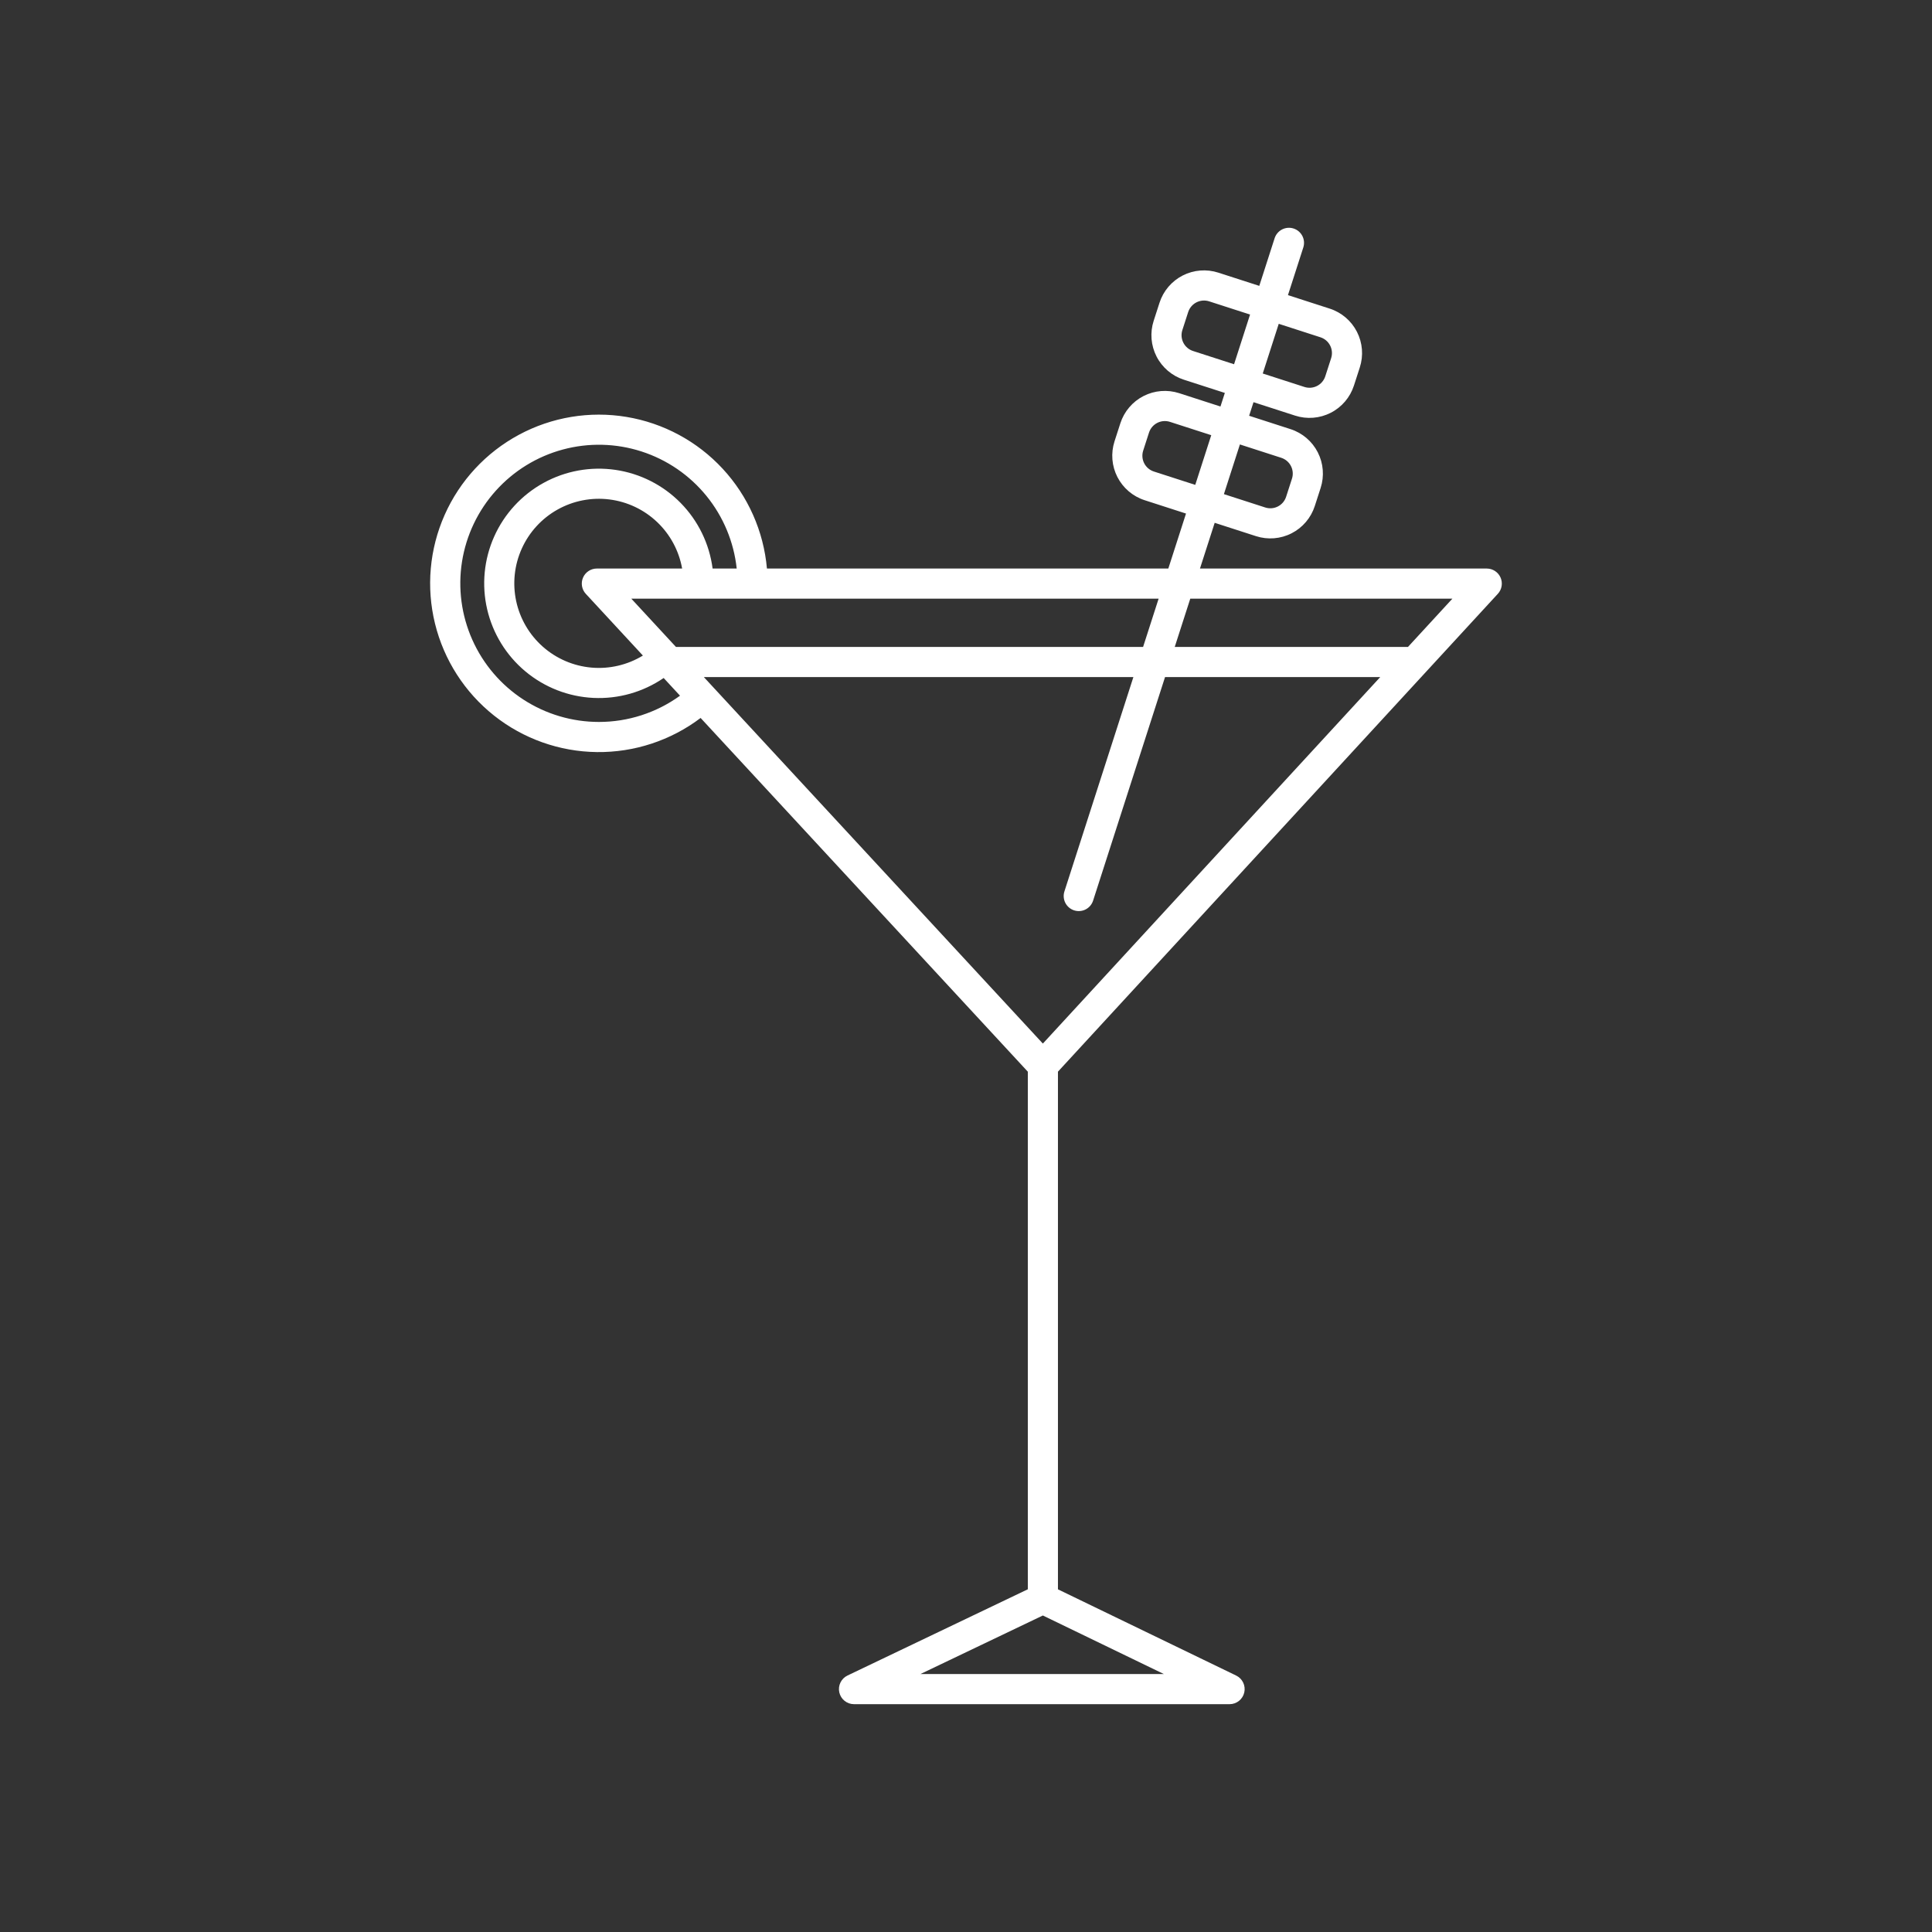 <?xml version="1.0" encoding="UTF-8"?> <svg xmlns="http://www.w3.org/2000/svg" width="512" height="512" viewBox="0 0 512 512" fill="none"><rect x="0" y="0" width="512" height="512" fill="#333333" stroke="none"/><path d="M394.005 150.668H318.004L321.904 138.55L332.85 142.085C335.973 143.094 339.37 142.821 342.291 141.325C345.213 139.83 347.422 137.235 348.43 134.112L349.983 129.307C350.991 126.183 350.718 122.787 349.222 119.865C347.727 116.943 345.132 114.735 342.008 113.726L331.033 110.182L332.193 106.582L343.23 110.147C346.353 111.155 349.75 110.882 352.672 109.387C355.593 107.891 357.802 105.296 358.81 102.173L360.363 97.368C361.371 94.244 361.098 90.848 359.602 87.926C358.107 85.004 355.512 82.796 352.388 81.787L341.322 78.213L345.385 65.59C345.547 65.09 345.609 64.564 345.567 64.04C345.526 63.517 345.381 63.007 345.142 62.539C344.903 62.072 344.574 61.656 344.174 61.316C343.774 60.976 343.311 60.718 342.811 60.557C342.311 60.396 341.784 60.336 341.261 60.379C340.738 60.422 340.228 60.567 339.761 60.807C339.294 61.048 338.879 61.378 338.54 61.778C338.201 62.179 337.944 62.643 337.784 63.143L333.724 75.759L322.865 72.253C321.318 71.753 319.688 71.563 318.068 71.694C316.448 71.824 314.87 72.272 313.423 73.013C311.976 73.753 310.689 74.772 309.636 76.009C308.582 77.247 307.783 78.68 307.284 80.227L305.732 85.032C304.726 88.156 305.001 91.552 306.497 94.475C307.993 97.397 310.587 99.606 313.71 100.617L324.595 104.13L323.435 107.73L312.488 104.194C310.941 103.694 309.312 103.504 307.691 103.635C306.071 103.765 304.493 104.213 303.046 104.954C301.599 105.694 300.312 106.713 299.259 107.951C298.206 109.188 297.406 110.622 296.907 112.168L295.355 116.973C294.351 120.096 294.626 123.491 296.121 126.412C297.616 129.333 300.208 131.542 303.33 132.554L314.305 136.098L309.616 150.67H203.246C202.375 140.796 198.249 131.492 191.515 124.219C184.782 116.946 175.822 112.116 166.045 110.489C156.268 108.862 146.227 110.53 137.501 115.23C128.775 119.93 121.857 127.396 117.836 136.455C113.814 145.514 112.917 155.653 115.285 165.278C117.652 174.902 123.151 183.468 130.916 189.627C138.681 195.787 148.272 199.192 158.183 199.308C168.094 199.423 177.763 196.243 185.669 190.266L272.383 284.01V421.176L224.598 444.029C223.781 444.42 223.121 445.076 222.726 445.891C222.332 446.706 222.226 447.631 222.426 448.514C222.627 449.397 223.121 450.186 223.829 450.751C224.537 451.316 225.415 451.623 226.321 451.623H325.857C326.76 451.623 327.637 451.316 328.344 450.753C329.05 450.189 329.545 449.403 329.746 448.523C329.948 447.642 329.845 446.719 329.455 445.904C329.064 445.09 328.408 444.432 327.595 444.038L280.368 421.19V284.003L396.944 157.366C397.47 156.796 397.817 156.085 397.945 155.32C398.072 154.555 397.975 153.769 397.663 153.059C397.352 152.349 396.84 151.745 396.191 151.321C395.542 150.897 394.783 150.671 394.008 150.67L394.005 150.668ZM338.879 85.814L349.938 89.386C351.046 89.744 351.967 90.527 352.497 91.564C353.028 92.601 353.125 93.806 352.767 94.914L351.215 99.719C351.038 100.267 350.755 100.776 350.381 101.215C350.007 101.654 349.551 102.016 349.037 102.278C348.524 102.541 347.964 102.7 347.389 102.747C346.814 102.793 346.236 102.726 345.687 102.548L334.642 98.982L338.879 85.814ZM316.164 93.015C315.056 92.656 314.136 91.873 313.606 90.836C313.075 89.8 312.977 88.595 313.334 87.487L314.885 82.682C315.248 81.577 316.032 80.66 317.068 80.13C318.103 79.6 319.305 79.5 320.414 79.852L331.278 83.36L327.04 96.528L316.164 93.015ZM328.588 117.784L339.555 121.325C340.663 121.683 341.584 122.467 342.114 123.504C342.645 124.54 342.742 125.745 342.384 126.854L340.832 131.658C340.655 132.207 340.371 132.715 339.998 133.155C339.624 133.594 339.167 133.955 338.654 134.218C338.141 134.481 337.58 134.64 337.006 134.686C336.431 134.732 335.852 134.665 335.304 134.488L324.347 130.95L328.588 117.784ZM305.783 124.955C304.676 124.596 303.756 123.812 303.226 122.776C302.695 121.739 302.597 120.535 302.954 119.426L304.505 114.621C304.868 113.516 305.652 112.599 306.688 112.069C307.723 111.54 308.925 111.44 310.034 111.791L320.993 115.329L316.756 128.496L305.783 124.955ZM158.714 191.323C151.617 191.322 144.672 189.266 138.719 185.402C132.766 181.538 128.06 176.033 125.17 169.551C122.28 163.069 121.329 155.889 122.433 148.878C123.538 141.868 126.649 135.327 131.392 130.048C136.135 124.768 142.305 120.976 149.158 119.129C156.01 117.282 163.251 117.46 170.004 119.642C176.758 121.823 182.735 125.914 187.212 131.42C191.69 136.926 194.476 143.612 195.235 150.668H188.847C187.992 144.102 185.015 137.995 180.37 133.275C175.725 128.556 169.667 125.483 163.115 124.523C156.563 123.563 149.877 124.769 144.074 127.958C138.27 131.146 133.667 136.143 130.964 142.187C128.261 148.232 127.606 154.994 129.098 161.446C130.591 167.897 134.149 173.684 139.233 177.927C144.316 182.171 150.646 184.637 157.261 184.953C163.875 185.269 170.411 183.416 175.875 179.676L180.214 184.366C173.959 188.892 166.434 191.326 158.714 191.323ZM155.243 157.371L170.375 173.73C166.288 176.223 161.509 177.341 156.74 176.921C151.97 176.501 147.461 174.564 143.872 171.395C140.283 168.226 137.803 163.991 136.796 159.31C135.789 154.629 136.307 149.749 138.275 145.384C140.243 141.019 143.556 137.399 147.731 135.054C151.905 132.71 156.721 131.763 161.472 132.354C166.223 132.945 170.661 135.042 174.134 138.337C177.607 141.633 179.933 145.954 180.772 150.668H158.176C157.398 150.667 156.638 150.894 155.988 151.319C155.337 151.744 154.825 152.35 154.514 153.062C154.203 153.774 154.106 154.561 154.236 155.328C154.366 156.094 154.717 156.805 155.245 157.375L155.243 157.371ZM179.138 171.446L167.304 158.653H307.047L302.93 171.446H179.138ZM308.438 443.639H243.921L276.366 428.122L308.438 443.639ZM276.369 276.558L186.524 179.43H300.359L282.091 236.201C281.925 236.702 281.86 237.23 281.9 237.756C281.939 238.281 282.083 238.794 282.321 239.263C282.56 239.733 282.889 240.151 283.29 240.493C283.691 240.835 284.156 241.094 284.658 241.256C285.16 241.417 285.688 241.478 286.214 241.434C286.739 241.39 287.25 241.242 287.718 241C288.186 240.757 288.601 240.425 288.94 240.021C289.278 239.617 289.534 239.15 289.691 238.647L308.747 179.434H365.776L276.369 276.558ZM373.126 171.446H311.317L315.435 158.653H384.901L373.126 171.446Z" fill="white"></path></svg> 